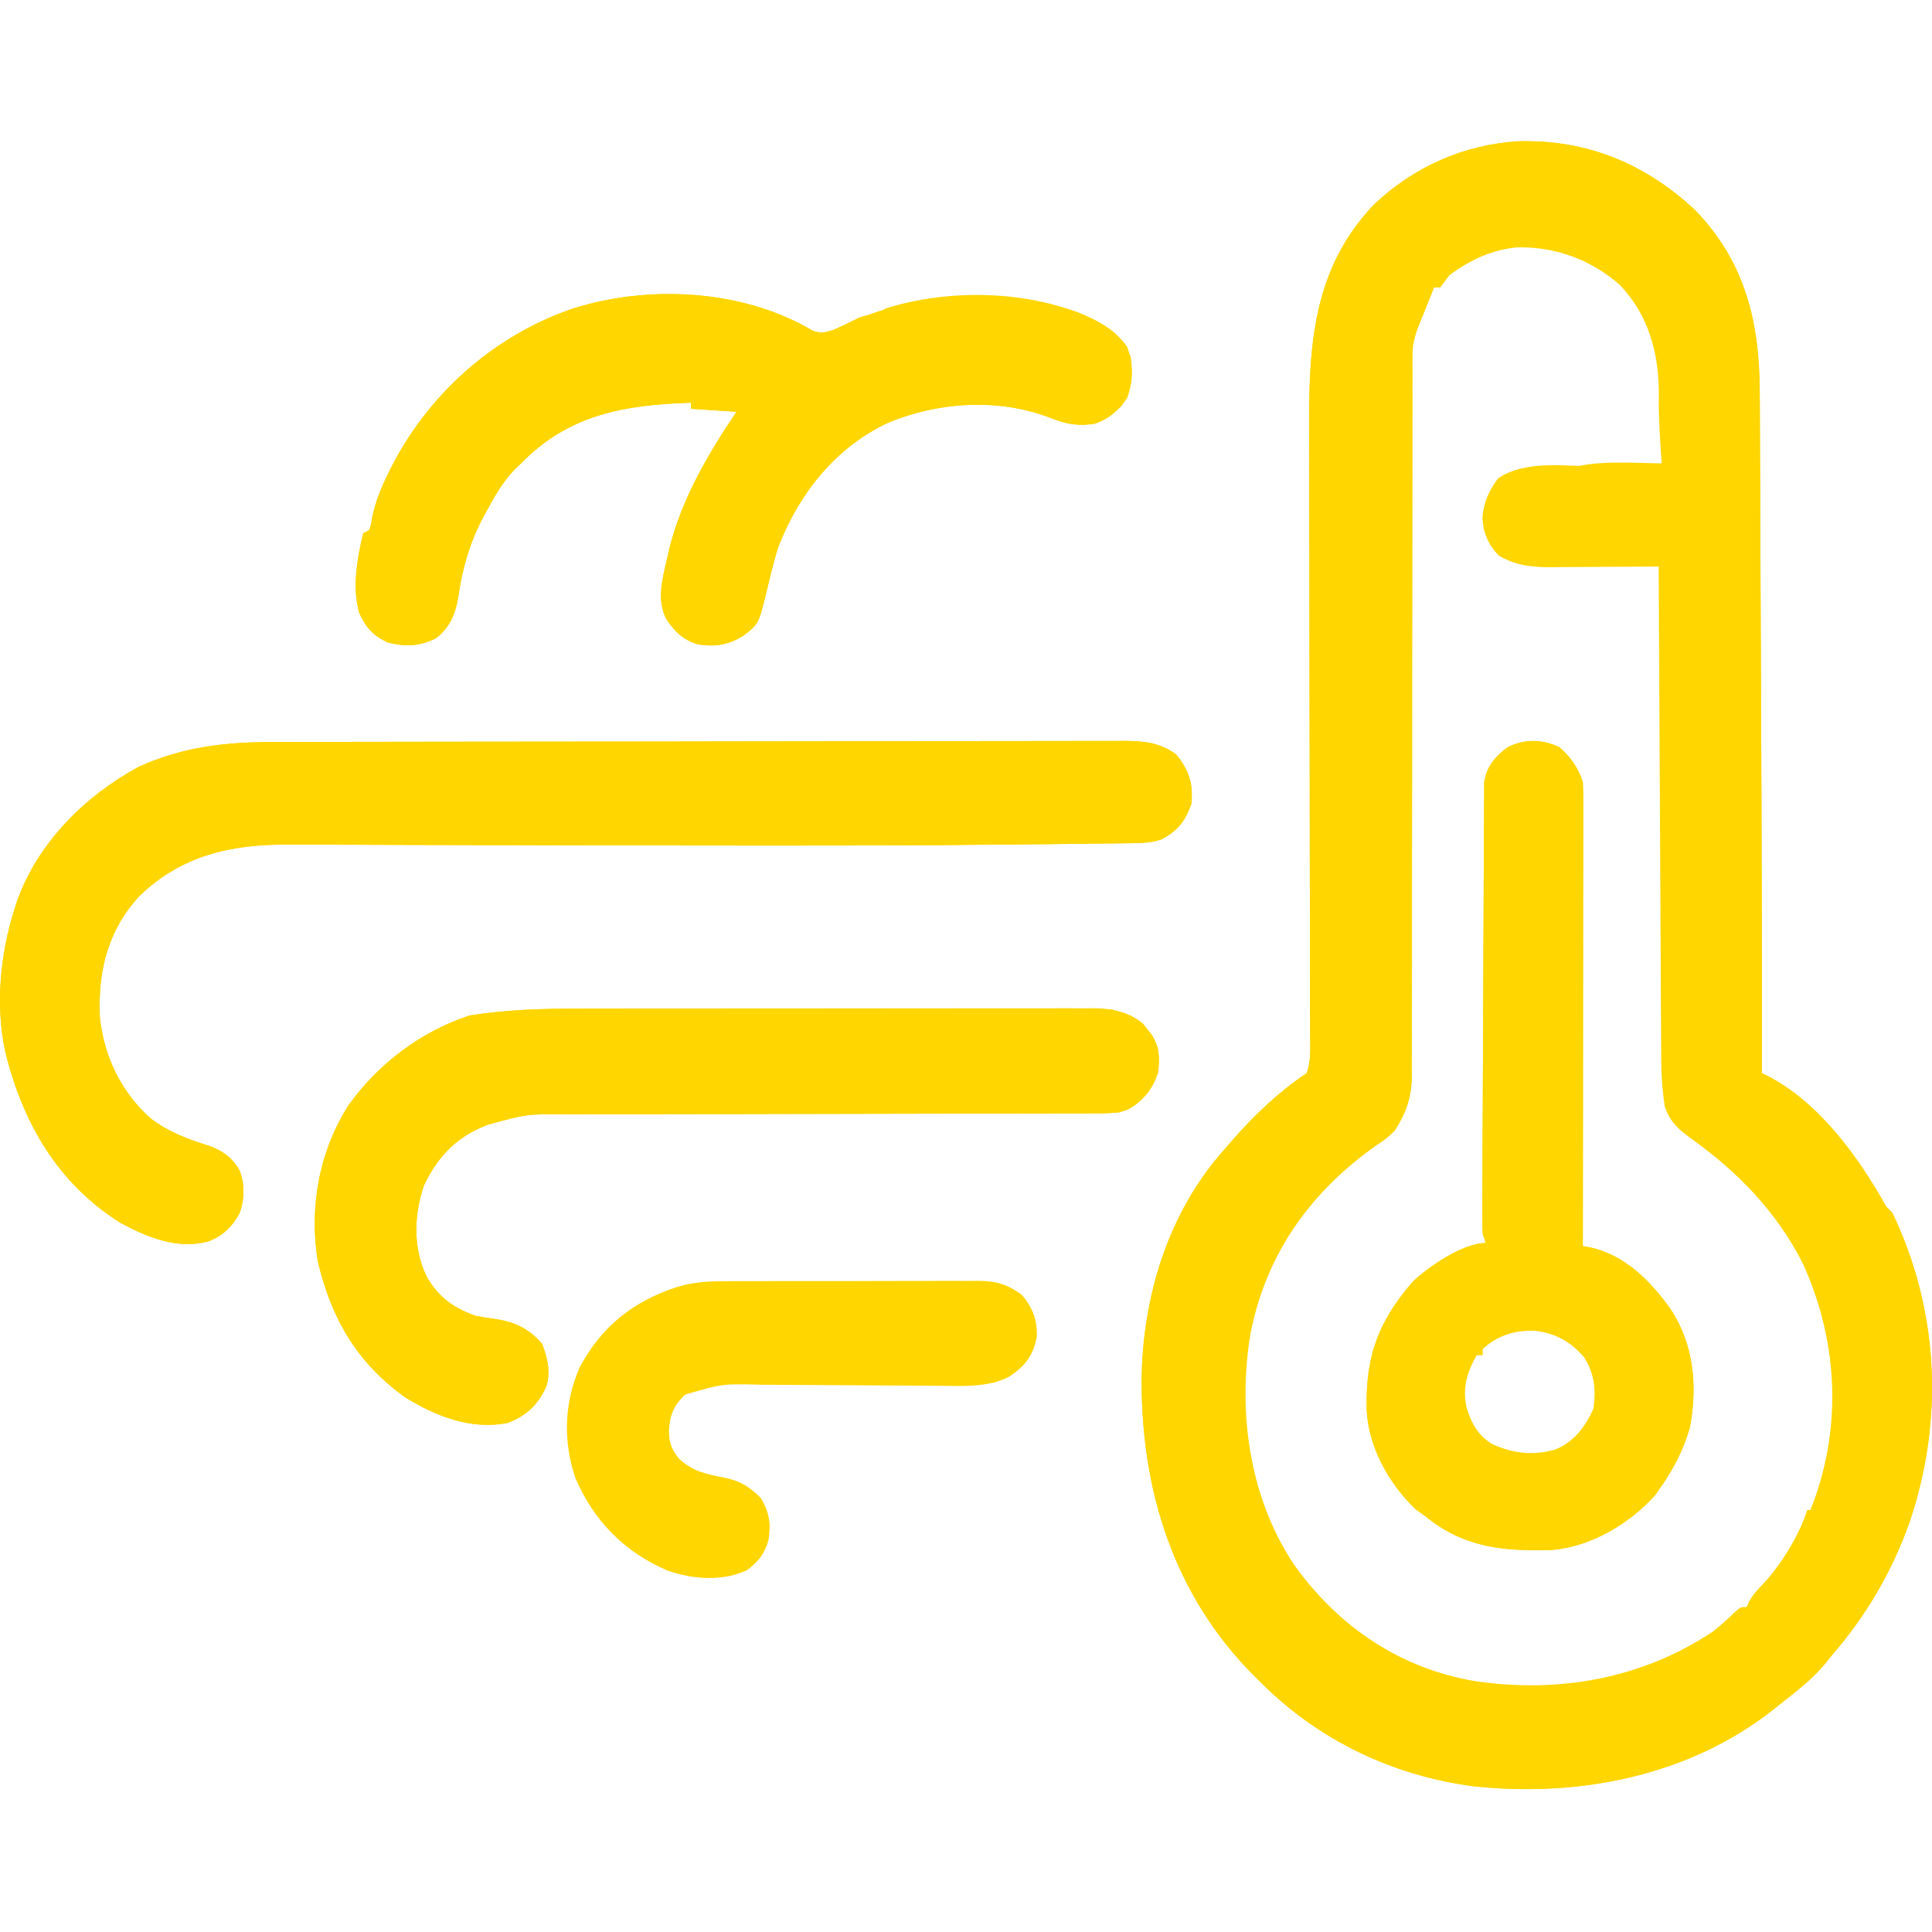 <?xml version="1.0" encoding="UTF-8"?> <svg xmlns="http://www.w3.org/2000/svg" width="520" height="520" viewBox="0 0 520 520" fill="none"><path d="M408.517 38.035C427.02 37.456 442.896 44.05 456.331 56.639C469.786 70.608 473.613 86.859 473.636 105.733C473.643 107.194 473.652 108.655 473.661 110.116C473.683 114.076 473.695 118.035 473.706 121.995C473.719 126.188 473.741 130.381 473.761 134.574C473.795 141.651 473.823 148.728 473.847 155.804C473.881 165.626 473.924 175.448 473.969 185.269C474.128 219.791 474.256 254.313 474.192 288.835C474.696 289.08 475.199 289.325 475.719 289.577C489.573 296.671 500.314 311.523 507.669 324.761C508.208 325.3 508.747 325.839 509.302 326.394C521.917 352.653 523.24 382.16 513.984 409.621C509.222 423.045 502.311 434.854 492.972 445.605C492.361 446.378 492.361 446.378 491.737 447.167C488.131 451.694 483.629 455.117 479.091 458.669C478.553 459.107 478.015 459.544 477.461 459.996C454.864 477.879 425.51 483.701 397.311 480.858C375.309 478.147 355.124 468.561 339.468 452.953C338.418 451.911 338.418 451.911 337.347 450.848C316.046 429.374 307.253 401.502 307.268 371.731C307.43 349.259 314.401 326.212 329.67 309.247C330.34 308.471 331.011 307.694 331.701 306.894C337.629 300.128 344.211 293.838 351.716 288.835C352.952 285.427 352.637 281.796 352.619 278.218C352.619 277.467 352.618 276.715 352.618 275.941C352.615 273.416 352.607 270.892 352.599 268.368C352.596 266.56 352.593 264.751 352.591 262.943C352.586 259.044 352.578 255.145 352.568 251.246C352.554 245.067 352.546 238.889 352.539 232.71C352.529 224.034 352.518 215.358 352.504 206.681C352.503 206.131 352.502 205.58 352.501 205.013C352.489 197.226 352.473 189.438 352.457 181.651C352.455 180.831 352.455 180.831 352.454 179.995C352.452 179.176 352.452 179.176 352.45 178.34C352.431 169.191 352.419 160.042 352.412 150.892C352.406 144.765 352.394 138.637 352.375 132.51C352.366 128.673 352.363 124.837 352.362 121C352.361 119.237 352.356 117.474 352.348 115.711C352.253 92.945 353.372 72.122 369.985 54.876C380.617 44.892 393.973 38.943 408.517 38.035ZM387.642 75.725C387.642 76.264 387.642 76.803 387.642 77.358C387.103 77.358 386.564 77.358 386.009 77.358C385.219 78.732 384.438 80.111 383.661 81.492C383.226 82.259 382.79 83.027 382.341 83.817C379.601 89.431 379.242 94.282 379.277 100.437C379.274 101.686 379.274 101.686 379.271 102.961C379.267 105.745 379.274 108.529 379.281 111.313C379.28 113.312 379.279 115.311 379.276 117.309C379.272 121.611 379.273 125.912 379.278 130.214C379.284 137.018 379.275 143.822 379.264 150.626C379.26 152.957 379.256 155.287 379.253 157.618C379.251 158.492 379.251 158.492 379.25 159.383C379.24 166.005 379.234 172.628 379.229 179.251C379.229 179.856 379.228 180.461 379.228 181.085C379.221 190.889 379.224 200.693 379.228 210.498C379.233 220.575 379.222 230.653 379.198 240.73C379.183 246.94 379.182 253.149 379.197 259.359C379.208 264.121 379.197 268.883 379.179 273.645C379.175 275.594 379.178 277.543 379.188 279.492C379.201 282.159 379.189 284.824 379.171 287.49C379.181 288.257 379.191 289.023 379.201 289.813C379.124 295.406 377.611 299.641 374.578 304.348C372.501 306.316 372.501 306.316 370.342 307.665C365.63 310.811 361.548 314.345 357.431 318.229C356.91 318.707 356.389 319.185 355.852 319.677C341.988 332.831 335.376 352.319 334.416 371.018C334.025 394.316 340.984 415.898 357.083 433.083C372.923 448.335 393.342 454.843 415.04 454.583C435.229 453.931 455.376 446.613 470.109 432.54C472.734 429.667 475.126 426.673 477.458 423.559C478.241 422.534 478.241 422.534 479.04 421.489C482.53 416.743 485.085 411.882 487.256 406.412C487.697 405.309 487.697 405.309 488.146 404.183C495.862 383.073 494.507 360.38 485.221 340.058C478.252 326.253 467.785 315.454 455.291 306.546C451.807 303.996 449.497 302.036 448.064 297.816C447.433 293.588 447.14 289.511 447.118 285.229C447.114 284.657 447.11 284.084 447.106 283.494C447.093 281.596 447.086 279.699 447.079 277.801C447.072 276.432 447.063 275.064 447.055 273.695C447.033 269.994 447.016 266.293 446.999 262.593C446.982 258.72 446.959 254.847 446.937 250.974C446.897 243.647 446.86 236.319 446.825 228.992C446.784 220.647 446.739 212.302 446.694 203.957C446.601 186.797 446.514 169.637 446.431 152.477C444.88 152.49 444.88 152.49 443.298 152.503C439.447 152.533 435.596 152.552 431.744 152.567C430.08 152.575 428.416 152.586 426.752 152.601C424.355 152.62 421.957 152.63 419.559 152.637C418.821 152.645 418.082 152.654 417.321 152.662C412.14 152.663 407.909 152.206 403.36 149.518C400.567 146.569 399.188 143.456 398.993 139.372C399.326 135.188 400.701 132.182 403.156 128.799C410.33 123.793 421.089 125.458 429.488 125.533C431.976 125.554 434.464 125.571 436.951 125.584C437.515 125.59 438.078 125.597 438.658 125.604C441.631 125.619 444.357 125.424 447.247 124.716C447.295 121.11 447.324 117.504 447.349 113.897C447.37 112.385 447.37 112.385 447.391 110.842C447.462 97.292 445.543 85.721 435.816 75.725C428.063 69.001 418.646 65.583 408.396 65.755C400.97 66.403 392.533 69.938 387.642 75.725Z" fill="#FFD600"></path><path d="M73.788 199.715C74.797 199.712 75.807 199.709 76.847 199.706C79.627 199.698 82.407 199.695 85.188 199.692C88.195 199.689 91.201 199.681 94.208 199.674C101.454 199.658 108.699 199.65 115.945 199.643C119.361 199.639 122.777 199.635 126.194 199.63C137.554 199.617 148.914 199.605 160.273 199.599C163.215 199.597 166.157 199.596 169.099 199.594C170.196 199.593 170.196 199.593 171.314 199.593C183.174 199.586 195.033 199.565 206.892 199.539C219.079 199.512 231.266 199.497 243.452 199.495C250.291 199.493 257.129 199.486 263.967 199.465C269.786 199.447 275.605 199.44 281.424 199.448C284.391 199.452 287.359 199.451 290.326 199.435C293.545 199.418 296.764 199.426 299.983 199.437C300.918 199.428 301.853 199.419 302.816 199.41C308.04 199.452 312.317 199.907 316.607 203.101C320.011 207.378 321.136 210.714 320.689 216.165C319.144 220.898 317.02 223.622 312.524 225.963C309.652 226.909 306.893 226.908 303.883 226.948C303.334 226.956 302.786 226.964 302.22 226.972C300.341 226.998 298.462 227.019 296.583 227.038C295.182 227.055 293.781 227.072 292.38 227.089C288.412 227.136 284.444 227.176 280.475 227.214C277.921 227.239 275.367 227.266 272.812 227.294C244.68 227.592 216.55 227.61 188.416 227.565C184.764 227.56 181.111 227.555 177.459 227.551C172.857 227.545 168.256 227.539 163.654 227.532C162.739 227.531 161.823 227.53 160.88 227.529C149.753 227.513 138.626 227.487 127.5 227.449C120.378 227.425 113.256 227.409 106.134 227.4C101.142 227.393 96.15 227.375 91.159 227.35C88.081 227.337 85.003 227.334 81.925 227.334C80.513 227.332 79.101 227.326 77.689 227.315C62.362 227.203 48.822 230.176 37.456 241.225C29.004 250.441 26.336 261.358 26.867 273.681C27.928 284.236 32.601 294.018 40.627 301.082C45.521 304.768 50.57 306.636 56.376 308.434C59.916 309.735 62.422 311.561 64.404 314.848C65.955 318.625 65.835 322.818 64.436 326.63C62.441 330.218 60.119 332.466 56.316 334.046C47.898 336.436 39.72 333.091 32.318 329.067C15.488 318.458 6.077 302.124 1.434 283.119C-1.287 270.612 0.049 256.843 3.884 244.743C4.129 243.968 4.374 243.194 4.627 242.396C10.285 226.719 22.927 214.188 37.361 206.367C49.369 200.952 60.746 199.713 73.788 199.715Z" fill="#FFD600"></path><path d="M218.708 88.987C220.901 89.863 222.094 89.471 224.341 88.79C226.054 88.053 227.754 87.284 229.444 86.493C248.192 78.176 270.232 77.643 289.661 83.891C295.016 86.057 300.041 88.533 303.389 93.382C305.024 98.031 305.024 102.343 303.44 107.008C301.089 110.377 298.534 112.777 294.56 114.101C290.339 114.638 286.923 114.139 282.976 112.57C269.023 107.067 252.731 108.114 239.034 113.77C224.956 120.378 215.337 132.505 209.643 146.762C208.302 150.777 207.349 154.892 206.377 159.01C204.181 168.005 204.181 168.005 199.845 171.257C195.782 173.647 192.531 174.113 187.952 173.458C183.965 172.319 181.583 169.961 179.299 166.588C176.782 161.424 178.202 156.208 179.432 150.844C179.667 149.799 179.902 148.754 180.144 147.677C183.465 134.316 190.586 122.189 198.212 110.835C194.17 110.566 190.129 110.296 185.965 110.019C185.965 109.48 185.965 108.941 185.965 108.386C168.264 108.968 153.156 111.45 140.24 124.716C139.741 125.189 139.242 125.661 138.728 126.148C135.255 129.693 132.972 133.795 130.646 138.137C130.338 138.712 130.03 139.287 129.713 139.879C126.222 146.636 124.385 153.333 123.315 160.826C122.577 165.311 121.083 168.708 117.55 171.662C113.011 173.99 109.25 174.157 104.314 172.89C100.415 171.085 98.416 168.84 96.71 164.987C94.735 158.321 96.143 150.112 97.781 143.496C98.59 143.092 98.59 143.092 99.415 142.679C99.874 141.173 99.874 141.173 100.155 139.372C100.94 135.517 102.21 132.184 103.905 128.646C104.189 128.05 104.473 127.455 104.765 126.842C114.825 106.454 132.594 90.45 154.121 83.074C174.647 76.563 199.876 77.856 218.708 88.987Z" fill="#FFD600"></path><path d="M156.328 271.464C157.888 271.46 159.448 271.456 161.009 271.451C165.2 271.44 169.392 271.44 173.584 271.442C177.094 271.443 180.605 271.439 184.116 271.435C192.395 271.426 200.675 271.425 208.954 271.43C217.483 271.435 226.011 271.425 234.539 271.408C241.884 271.393 249.229 271.389 256.574 271.391C260.952 271.393 265.329 271.391 269.706 271.379C273.816 271.369 277.924 271.37 282.034 271.381C283.538 271.383 285.043 271.381 286.548 271.374C288.607 271.366 290.664 271.372 292.723 271.383C293.314 271.376 293.905 271.37 294.514 271.364C299.331 271.415 303.9 272.391 307.673 275.541C308.044 276.021 308.416 276.501 308.798 276.995C309.185 277.475 309.571 277.955 309.969 278.45C312.078 281.661 312.095 285.125 311.707 288.835C310.096 293.159 307.567 296.572 303.411 298.735C300.429 299.654 297.608 299.677 294.519 299.66C293.532 299.665 293.532 299.665 292.525 299.669C290.323 299.678 288.121 299.674 285.918 299.671C284.338 299.674 282.758 299.679 281.178 299.684C277.775 299.693 274.373 299.698 270.97 299.698C265.586 299.7 260.202 299.715 254.818 299.732C241.442 299.772 228.066 299.797 214.69 299.814C204.3 299.828 193.91 299.847 183.52 299.882C178.172 299.9 172.825 299.907 167.477 299.905C164.143 299.906 160.809 299.918 157.474 299.932C155.933 299.936 154.392 299.937 152.851 299.933C141.82 299.817 141.82 299.817 131.259 302.715C130.659 302.969 130.059 303.222 129.441 303.483C122.133 306.733 117.524 311.852 114.112 319.046C111.413 326.967 111.117 335.826 114.779 343.477C118.012 349.154 121.931 351.97 127.993 354.156C129.652 354.472 131.32 354.744 132.994 354.972C138.457 355.724 142.287 357.507 145.905 361.708C147.364 365.485 148.217 369.108 147.079 373.085C144.823 378.056 141.775 381.019 136.617 382.989C126.755 384.892 117.599 381.291 109.213 376.201C96.133 366.94 89.15 354.86 85.534 339.458C83.168 324.925 85.897 309.762 93.935 297.297C102.003 286.153 113.262 277.687 126.36 273.321C136.35 271.739 146.232 271.448 156.328 271.464Z" fill="#FFD600"></path><path d="M419.792 201.162C422.801 203.884 424.733 206.596 426.018 210.45C426.093 212.127 426.117 213.807 426.116 215.487C426.118 217.069 426.118 217.069 426.119 218.682C426.116 219.853 426.114 221.024 426.11 222.195C426.11 223.427 426.11 224.658 426.111 225.889C426.111 229.234 426.106 232.579 426.101 235.924C426.095 239.419 426.095 242.914 426.094 246.408C426.091 253.028 426.085 259.647 426.077 266.266C426.067 273.801 426.063 281.336 426.059 288.871C426.05 304.373 426.036 319.874 426.018 335.376C426.961 335.547 426.961 335.547 427.924 335.723C437.464 337.781 444.49 345.02 449.862 352.672C455.951 362.216 456.88 373.116 454.854 384.137C453.191 389.933 450.679 394.936 447.247 399.88C446.674 400.705 446.102 401.53 445.512 402.38C438.645 410.078 428.229 416.278 417.797 417.171C404.647 417.537 394.163 416.662 383.559 408.045C382.7 407.422 381.842 406.799 380.957 406.157C373.818 399.336 368.123 389.205 367.851 379.158C367.544 365.061 370.914 355.83 380.131 345.094C384.388 340.95 393.8 334.559 399.889 334.559C399.62 333.751 399.351 332.942 399.073 332.11C399.001 330.453 398.979 328.794 398.984 327.136C398.985 326.096 398.986 325.055 398.987 323.983C398.992 322.827 398.998 321.672 399.003 320.516C399.006 319.301 399.009 318.086 399.011 316.871C399.019 313.568 399.032 310.264 399.048 306.961C399.057 304.897 399.066 302.834 399.074 300.77C399.101 294.312 399.132 287.855 399.168 281.397C399.21 273.944 399.238 266.49 399.254 259.036C399.268 253.274 399.294 247.513 399.329 241.751C399.35 238.31 399.366 234.869 399.368 231.428C399.371 228.19 399.389 224.952 399.418 221.715C399.427 220.528 399.429 219.341 399.426 218.154C399.422 216.531 399.441 214.907 399.46 213.284C399.464 212.377 399.468 211.469 399.473 210.534C400.18 206.234 402.3 203.751 405.707 201.162C410.335 198.793 415.176 198.939 419.792 201.162ZM399.073 363.137C399.073 363.676 399.073 364.215 399.073 364.77C398.534 364.77 397.995 364.77 397.44 364.77C394.867 369.356 393.625 373.427 394.684 378.651C395.973 382.969 397.753 386.366 401.714 388.714C407.446 391.25 412.734 391.858 418.771 390.082C423.715 387.986 426.807 383.886 428.876 379.059C429.593 374.034 429.164 369.713 426.353 365.319C422.851 361.167 418.681 358.881 413.311 358.187C407.957 357.969 403.044 359.332 399.073 363.137Z" fill="#FFD600"></path><path d="M195.187 344.843C196.381 344.835 196.381 344.835 197.6 344.826C200.205 344.812 202.811 344.815 205.416 344.819C207.24 344.816 209.063 344.811 210.887 344.806C214.697 344.799 218.506 344.801 222.316 344.809C227.192 344.819 232.068 344.802 236.944 344.778C240.705 344.763 244.466 344.763 248.226 344.768C250.024 344.768 251.822 344.763 253.62 344.753C256.133 344.741 258.645 344.75 261.158 344.764C261.896 344.756 262.634 344.748 263.394 344.74C268.206 344.796 271.013 345.648 274.963 348.439C277.946 351.894 279.251 355.303 279.046 359.871C278.071 364.941 275.91 367.62 271.697 370.485C266.247 373.431 259.303 373.057 253.252 372.988C252.265 372.983 252.265 372.983 251.258 372.977C249.842 372.968 248.427 372.958 247.012 372.946C244.766 372.928 242.52 372.917 240.274 372.907C233.894 372.88 227.514 372.846 221.133 372.795C217.218 372.764 213.302 372.745 209.387 372.734C207.902 372.728 206.418 372.716 204.934 372.701C194.357 372.432 194.357 372.432 184.331 375.384C181.258 378.457 180.324 380.736 180.044 385.08C180.096 388.218 180.688 390.036 182.698 392.531C186.371 396.035 190.161 396.791 194.969 397.703C199.254 398.625 201.604 400.058 204.743 403.146C207.077 407.06 207.543 410.056 206.845 414.459C205.87 418.1 204.082 420.404 201.069 422.589C194.5 425.709 186.529 425.09 179.786 422.771C168.09 417.796 159.837 409.418 154.831 397.727C151.503 387.743 151.836 377.526 156.088 367.87C162.079 356.821 170.491 350.221 182.338 346.355C186.684 345.07 190.677 344.821 195.187 344.843Z" fill="#FFD600"></path><path d="M408.517 38.035C427.02 37.456 442.896 44.05 456.331 56.639C469.786 70.608 473.613 86.859 473.636 105.733C473.643 107.194 473.652 108.655 473.661 110.116C473.683 114.076 473.695 118.035 473.706 121.995C473.719 126.188 473.741 130.381 473.761 134.574C473.795 141.651 473.823 148.728 473.847 155.804C473.881 165.626 473.924 175.448 473.969 185.269C474.128 219.791 474.256 254.313 474.192 288.835C474.696 289.08 475.199 289.325 475.719 289.577C489.573 296.671 500.314 311.523 507.669 324.761C508.208 325.3 508.747 325.839 509.302 326.394C521.917 352.653 523.24 382.16 513.984 409.621C509.222 423.045 502.311 434.854 492.972 445.605C492.361 446.378 492.361 446.378 491.737 447.167C488.131 451.694 483.629 455.117 479.091 458.669C478.553 459.107 478.015 459.544 477.461 459.996C454.864 477.879 425.51 483.701 397.311 480.858C375.309 478.147 355.124 468.561 339.468 452.953C338.418 451.911 338.418 451.911 337.347 450.848C316.046 429.374 307.253 401.502 307.268 371.731C307.43 349.259 314.401 326.212 329.67 309.247C330.34 308.471 331.011 307.694 331.701 306.894C337.629 300.128 344.211 293.838 351.716 288.835C352.952 285.427 352.637 281.796 352.619 278.218C352.619 277.467 352.618 276.715 352.618 275.941C352.615 273.416 352.607 270.892 352.599 268.368C352.596 266.56 352.593 264.751 352.591 262.943C352.586 259.044 352.578 255.145 352.568 251.246C352.554 245.067 352.546 238.889 352.539 232.71C352.529 224.034 352.518 215.358 352.504 206.681C352.503 206.131 352.502 205.58 352.501 205.013C352.489 197.226 352.473 189.438 352.457 181.651C352.455 180.831 352.455 180.831 352.454 179.995C352.452 179.176 352.452 179.176 352.45 178.34C352.431 169.191 352.419 160.042 352.412 150.892C352.406 144.765 352.394 138.637 352.375 132.51C352.366 128.673 352.363 124.837 352.362 121C352.361 119.237 352.356 117.474 352.348 115.711C352.253 92.945 353.372 72.122 369.985 54.876C380.617 44.892 393.973 38.943 408.517 38.035ZM379.477 49.597C378.978 49.947 378.479 50.298 377.965 50.659C365.54 59.559 358.277 71.596 355.337 86.531C354.771 90.13 354.749 93.677 354.76 97.313C354.756 98.131 354.751 98.949 354.747 99.792C354.735 102.513 354.735 105.233 354.734 107.953C354.728 109.912 354.721 111.871 354.713 113.829C354.696 118.583 354.687 123.337 354.68 128.091C354.672 133.629 354.654 139.167 354.636 144.706C354.603 154.586 354.576 164.466 354.554 174.346C354.553 174.936 354.552 175.526 354.55 176.135C354.549 176.726 354.548 177.317 354.546 177.926C354.528 186.317 354.508 194.709 354.486 203.101C354.484 203.692 354.483 204.283 354.481 204.892C354.455 214.743 354.426 224.593 354.395 234.444C354.375 241.057 354.359 247.67 354.347 254.283C354.338 258.389 354.327 262.494 354.314 266.6C354.309 268.508 354.306 270.415 354.304 272.323C354.3 274.921 354.292 277.519 354.283 280.117C354.284 280.877 354.284 281.637 354.284 282.42C354.281 283.116 354.277 283.811 354.274 284.528C354.272 285.427 354.272 285.427 354.27 286.344C354.161 288.078 353.822 289.616 353.349 291.284C352.271 291.554 351.193 291.823 350.083 292.101C350.083 292.64 350.083 293.178 350.083 293.734C349.511 293.913 348.939 294.092 348.351 294.276C345.435 295.629 343.346 297.561 341.05 299.755C340.628 300.149 340.207 300.543 339.772 300.948C338.574 302.072 337.387 303.21 336.202 304.348C335.563 304.948 334.924 305.548 334.266 306.166C332.752 307.487 332.752 307.487 332.936 309.247C332.397 309.247 331.858 309.247 331.303 309.247C324.739 316.797 319.58 326.185 315.789 335.376C315.444 336.177 315.099 336.978 314.743 337.803C307.424 356.358 306.251 380.751 311.707 399.88C312.016 401.037 312.326 402.193 312.635 403.35C314.552 410.323 316.886 416.965 319.872 423.559C320.411 423.559 320.949 423.559 321.505 423.559C321.557 424.239 321.61 424.919 321.664 425.619C322.506 429.258 324.158 431.67 326.302 434.684C326.701 435.254 327.1 435.825 327.511 436.412C331.357 441.797 335.668 446.595 340.284 451.32C340.776 451.853 341.267 452.385 341.774 452.934C357.101 469.189 381.124 478.503 403.231 479.356C406.098 479.43 408.963 479.447 411.831 479.439C412.904 479.437 413.977 479.435 415.083 479.433C424.515 479.288 433.826 478.388 442.858 475.56C443.44 475.383 444.022 475.206 444.621 475.023C459.447 470.393 473.361 462.73 484.807 452.137C484.807 451.598 484.807 451.059 484.807 450.504C485.504 450.216 485.504 450.216 486.216 449.923C500.534 441.805 509.399 418.837 514.201 403.963C514.497 403.096 514.497 403.096 514.8 402.212C516.513 396.952 517.221 391.912 517.62 386.408C517.72 385.222 517.72 385.222 517.823 384.012C518.969 369.654 518.024 355.603 513.384 341.908C513.141 341.15 512.898 340.392 512.648 339.611C507.757 325.171 499.591 313.214 488.94 302.409C488.522 301.983 488.104 301.557 487.674 301.117C485.404 298.898 483.406 297.125 480.583 295.599C476.836 293.49 473.366 291.245 471.948 287.009C470.955 281.387 471.215 275.674 471.331 269.989C471.331 268.064 471.327 266.138 471.318 264.213C471.307 258.996 471.361 253.781 471.425 248.564C471.475 243.646 471.474 238.729 471.473 233.812C471.471 224.061 471.515 214.31 471.589 204.559C471.66 195.126 471.719 185.693 471.755 176.26C471.757 175.679 471.759 175.099 471.761 174.501C471.785 168.152 471.804 161.802 471.817 155.452C471.818 154.892 471.82 154.332 471.821 153.755C471.826 151.515 471.83 149.275 471.835 147.035C471.848 139.978 471.883 132.922 471.941 125.866C471.972 121.805 471.99 117.745 472.005 113.684C472.014 111.814 472.03 109.943 472.052 108.073C472.176 97.341 471.572 87.673 468.476 77.358C467.937 77.358 467.399 77.358 466.843 77.358C466.761 76.631 466.679 75.904 466.595 75.154C465.994 72.305 465.191 70.85 463.475 68.53C462.958 67.829 462.442 67.128 461.909 66.406C461.382 65.709 460.855 65.012 460.311 64.294C459.609 63.325 459.609 63.325 458.892 62.336C455.119 57.254 450.886 53.112 445.614 49.597C444.806 49.597 443.997 49.597 443.165 49.597C443.165 49.058 443.165 48.519 443.165 47.964C441.128 47.017 439.087 46.084 437.041 45.157C436.472 44.892 435.904 44.626 435.318 44.352C431.341 42.566 427.904 41.849 423.568 41.432C423.299 41.163 423.029 40.893 422.752 40.615C419.662 40.406 416.56 40.464 413.464 40.462C412.18 40.447 412.181 40.447 410.871 40.432C399.47 40.411 388.771 42.626 379.477 49.597Z" fill="#FFD600"></path><path d="M73.788 199.715C74.797 199.712 75.807 199.709 76.847 199.706C79.627 199.698 82.407 199.695 85.188 199.692C88.195 199.689 91.201 199.681 94.208 199.674C101.454 199.658 108.699 199.65 115.945 199.643C119.361 199.639 122.777 199.635 126.194 199.63C137.554 199.617 148.914 199.605 160.273 199.599C163.215 199.597 166.157 199.596 169.099 199.594C170.196 199.593 170.196 199.593 171.314 199.593C183.174 199.586 195.033 199.565 206.892 199.539C219.079 199.512 231.266 199.497 243.452 199.495C250.291 199.493 257.129 199.486 263.967 199.465C269.786 199.447 275.605 199.44 281.424 199.448C284.391 199.452 287.359 199.451 290.326 199.435C293.545 199.418 296.764 199.426 299.983 199.437C300.918 199.428 301.853 199.419 302.816 199.41C308.04 199.452 312.317 199.907 316.607 203.101C320.011 207.378 321.136 210.714 320.689 216.165C319.144 220.898 317.02 223.622 312.524 225.963C309.652 226.909 306.893 226.908 303.883 226.948C303.334 226.956 302.786 226.964 302.22 226.972C300.341 226.998 298.462 227.019 296.583 227.038C295.182 227.055 293.781 227.072 292.38 227.089C288.412 227.136 284.444 227.176 280.475 227.214C277.921 227.239 275.367 227.266 272.812 227.294C244.68 227.592 216.55 227.61 188.416 227.565C184.764 227.56 181.111 227.555 177.459 227.551C172.857 227.545 168.256 227.539 163.654 227.532C162.739 227.531 161.823 227.53 160.88 227.529C149.753 227.513 138.626 227.487 127.5 227.449C120.378 227.425 113.256 227.409 106.134 227.4C101.142 227.393 96.15 227.375 91.159 227.35C88.081 227.337 85.003 227.334 81.925 227.334C80.513 227.332 79.101 227.326 77.689 227.315C62.362 227.203 48.822 230.176 37.456 241.225C29.004 250.441 26.336 261.358 26.867 273.681C27.928 284.236 32.601 294.018 40.627 301.082C45.521 304.768 50.57 306.636 56.376 308.434C59.916 309.735 62.422 311.561 64.404 314.848C65.955 318.625 65.835 322.818 64.436 326.63C62.441 330.218 60.119 332.466 56.316 334.046C47.898 336.436 39.72 333.091 32.318 329.067C15.488 318.458 6.077 302.124 1.434 283.119C-1.287 270.612 0.049 256.843 3.884 244.743C4.129 243.968 4.374 243.194 4.627 242.396C10.285 226.719 22.927 214.188 37.361 206.367C49.369 200.952 60.746 199.713 73.788 199.715ZM47.159 204.734C46.022 205.067 44.882 205.391 43.739 205.704C27.976 211.004 15.599 223.73 8.135 238.335C6.248 242.788 4.99 247.391 3.884 252.092C3.737 252.71 3.591 253.328 3.44 253.966C2.343 258.932 1.991 263.65 2.046 268.728C2.053 269.481 2.06 270.234 2.067 271.009C2.405 291.674 11.242 307.874 25.738 322.257C28.647 324.985 28.647 324.985 32.462 325.578C32.462 326.117 32.462 326.655 32.462 327.211C43.776 332.654 43.776 332.654 56.038 332.008C59.825 330.556 61.687 328.365 63.489 324.761C63.819 319.209 63.819 319.209 61.856 314.147C58.534 311.186 55.697 309.843 51.445 308.584C42.798 305.878 36.562 300.415 31.645 292.917C31.25 292.319 30.856 291.722 30.449 291.106C28.061 287.175 26.923 283.551 26.223 279.011C26.087 277.407 26.087 277.407 25.113 276.587C24.029 261.963 27.194 250.96 36.544 239.844C45.262 230.359 57.477 226.252 70.021 225.147C73.331 225.031 76.638 225.035 79.949 225.04C81.432 225.037 81.432 225.037 82.946 225.034C85.109 225.031 87.272 225.03 89.434 225.03C92.954 225.032 96.474 225.027 99.993 225.022C105.103 225.016 110.212 225.012 115.321 225.009C123.397 225.005 131.473 224.991 139.548 224.975C142.313 224.97 145.078 224.965 147.843 224.96C148.534 224.959 149.225 224.957 149.936 224.956C157.792 224.941 165.648 224.928 173.504 224.916C174.222 224.915 174.94 224.914 175.68 224.912C187.323 224.895 198.967 224.886 210.611 224.88C222.571 224.873 234.531 224.854 246.491 224.824C253.866 224.806 261.24 224.798 268.615 224.803C273.666 224.806 278.717 224.797 283.768 224.778C286.682 224.768 289.597 224.763 292.511 224.772C295.67 224.782 298.828 224.766 301.987 224.749C303.37 224.759 303.37 224.759 304.78 224.77C309.784 224.717 312.813 224.445 316.607 221.064C319.291 217.333 318.731 212.374 318.24 208C316.534 204.953 314.89 203.587 311.708 202.285C309.614 202.04 309.614 202.04 307.31 202.077C306.412 202.072 305.514 202.067 304.589 202.062C303.109 202.067 303.109 202.067 301.6 202.072C300.028 202.067 300.028 202.067 298.425 202.062C295.514 202.054 292.603 202.056 289.692 202.059C286.553 202.061 283.415 202.054 280.276 202.048C274.125 202.037 267.974 202.036 261.824 202.038C256.823 202.039 251.823 202.038 246.823 202.034C246.111 202.034 245.4 202.033 244.667 202.033C243.222 202.032 241.778 202.031 240.333 202.03C226.774 202.021 213.216 202.023 199.658 202.028C187.258 202.032 174.857 202.023 162.457 202.007C149.725 201.991 136.993 201.985 124.261 201.988C117.113 201.989 109.965 201.987 102.817 201.976C96.73 201.966 90.642 201.965 84.555 201.975C81.45 201.98 78.345 201.98 75.24 201.971C71.871 201.96 68.502 201.969 65.133 201.979C63.668 201.97 63.668 201.97 62.172 201.961C56.658 201.997 52.271 202.713 47.159 204.734Z" fill="#FFD600"></path><path d="M428.468 68.376C437.951 74.409 445.132 81.773 448.064 92.872C449.019 100.413 448.984 107.993 448.932 115.581C448.928 116.624 448.924 117.666 448.921 118.74C448.911 121.276 448.898 123.813 448.881 126.349C442.659 126.888 436.5 127.286 430.254 127.216C429.601 127.213 428.948 127.209 428.275 127.205C426.706 127.196 425.138 127.181 423.569 127.165C423.838 126.626 424.108 126.087 424.385 125.532C431.708 123.942 439.786 124.637 447.248 124.716C447.189 123.886 447.13 123.057 447.069 122.202C446.712 116.973 446.378 111.793 446.482 106.548C446.559 95.26 443.814 84.784 435.817 76.542C428.042 69.829 418.658 66.399 408.397 66.571C401.631 67.161 395.488 70.042 390.092 74.092C389.27 75.177 388.453 76.265 387.643 77.358C387.104 77.358 386.565 77.358 386.01 77.358C385.657 78.239 385.657 78.239 385.298 79.138C384.711 80.606 384.122 82.073 383.531 83.539C383.254 84.228 382.978 84.916 382.692 85.625C382.414 86.318 382.135 87.01 381.847 87.724C380.777 90.457 380.192 92.602 380.192 95.522C380.189 96.588 380.189 96.588 380.186 97.676C380.188 98.458 380.19 99.239 380.192 100.044C380.191 101.289 380.191 101.289 380.189 102.559C380.186 105.354 380.188 108.148 380.191 110.942C380.19 112.94 380.188 114.938 380.186 116.937C380.183 120.688 380.181 124.44 380.181 128.191C380.181 135.568 380.171 142.944 380.157 150.321C380.155 151.482 380.153 152.644 380.151 153.806C380.147 155.566 380.144 157.326 380.141 159.087C380.129 165.726 380.118 172.365 380.108 179.004C380.107 179.611 380.106 180.218 380.105 180.843C380.091 190.669 380.088 200.495 380.09 210.32C380.091 220.413 380.076 230.505 380.048 240.597C380.031 246.819 380.027 253.041 380.038 259.263C380.046 264.037 380.033 268.811 380.011 273.585C380.006 275.539 380.007 277.494 380.016 279.448C380.028 282.122 380.014 284.794 379.994 287.468C380.008 288.621 380.008 288.621 380.022 289.798C379.941 295.391 378.443 299.646 375.395 304.348C373.14 306.495 373.14 306.495 370.751 308.073C352.761 320.64 340.654 337.568 336.509 359.277C333.079 380.472 336.378 403.846 348.756 421.772C360.636 438.08 376.967 449.063 396.974 452.474C419.561 455.795 442 451.856 461.128 439.072C463.214 437.367 465.186 435.622 467.112 433.739C468.477 432.54 468.477 432.54 470.11 432.54C470.319 432.064 470.529 431.589 470.745 431.098C471.833 429.11 473.059 427.821 474.652 426.212C479.649 420.74 484.091 413.459 486.44 406.412C486.979 406.412 487.518 406.412 488.073 406.412C486.869 414.745 481.12 422.164 475.826 428.458C475.308 429.152 475.308 429.152 474.779 429.861C472.038 433.405 468.692 436.134 465.211 438.919C464.726 439.312 464.241 439.704 463.742 440.108C460.811 442.395 458.25 443.824 454.596 444.788C454.596 445.327 454.596 445.866 454.596 446.421C452.014 447.483 449.427 448.535 446.839 449.585C445.753 450.032 445.753 450.032 444.645 450.487C424.255 458.733 400.448 458.878 380.115 450.43C371.288 446.53 364.183 441.924 357.432 434.99C356.674 434.417 355.916 433.844 355.135 433.255C342.628 423.004 335.011 402.724 333.268 387.001C332.877 382.617 332.779 378.252 332.783 373.853C332.784 373.068 332.785 372.283 332.785 371.474C332.85 363.963 333.74 357.18 336.202 350.073C336.542 349.076 336.882 348.079 337.233 347.052C339.687 340.095 342.517 334.075 346.817 328.027C347.559 326.895 347.559 326.895 348.316 325.74C352.249 319.937 356.814 315.955 362.331 311.697C363.496 310.686 364.654 309.666 365.801 308.635C368.172 306.517 370.606 304.725 373.319 303.069C376.258 300.338 377.177 297.113 377.335 293.219C377.348 291.707 377.348 290.196 377.337 288.685C377.341 287.849 377.344 287.014 377.348 286.153C377.358 283.355 377.35 280.558 377.342 277.76C377.345 275.753 377.35 273.746 377.355 271.74C377.365 267.419 377.367 263.097 377.363 258.776C377.358 252.52 377.368 246.263 377.382 240.006C377.406 229.843 377.42 219.68 377.427 209.517C377.427 208.909 377.428 208.301 377.428 207.674C377.431 203.36 377.434 199.046 377.436 194.731C377.439 189.809 377.442 184.886 377.445 179.964C377.446 179.054 377.446 179.054 377.447 178.127C377.454 168.005 377.47 157.883 377.494 147.761C377.508 141.523 377.513 135.286 377.508 129.048C377.504 124.264 377.512 119.48 377.525 114.696C377.529 112.737 377.528 110.779 377.522 108.82C377.515 106.142 377.524 103.463 377.535 100.785C377.53 100.014 377.524 99.244 377.518 98.45C377.575 91.859 378.767 85.406 382.692 79.961C383.125 79.36 383.558 78.759 384.003 78.139C384.592 77.349 384.592 77.349 385.193 76.542C385.665 75.834 386.136 75.127 386.622 74.398C396.684 63.777 415.591 60.724 428.468 68.376Z" fill="#FFD600"></path><path d="M156.432 271.503C158.003 271.503 159.573 271.503 161.144 271.502C165.362 271.501 169.58 271.511 173.799 271.522C178.224 271.533 182.649 271.534 187.075 271.536C195.434 271.541 203.794 271.554 212.153 271.57C221.679 271.589 231.205 271.598 240.731 271.606C260.307 271.623 279.883 271.652 299.46 271.688C299.729 272.227 299.999 272.766 300.276 273.321C299.443 273.324 298.609 273.326 297.751 273.329C277.456 273.395 257.161 273.471 236.866 273.556C227.051 273.597 217.237 273.635 207.422 273.665C198.866 273.692 190.309 273.725 181.753 273.764C177.224 273.785 172.695 273.803 168.167 273.814C163.9 273.824 159.633 273.842 155.366 273.866C153.804 273.873 152.242 273.878 150.68 273.88C136.084 273.85 136.084 273.85 122.277 278.22C121.254 278.672 120.23 279.122 119.206 279.572C108.684 284.427 100.241 290.755 94.516 301.082C94.149 301.699 93.783 302.316 93.406 302.951C86.755 314.963 85.62 331.729 89.158 344.93C93.758 359.571 102.472 369.768 115.745 377.018C116.275 377.318 116.806 377.618 117.352 377.927C123.306 380.526 131.456 382.443 137.791 380.284C140.625 378.582 142.484 376.509 144.323 373.752C144.925 369.303 145.135 365.307 142.792 361.402C139.33 359.325 136.024 358.842 132.075 358.238C123.876 356.481 118.234 352.614 113.681 345.633C113.285 344.943 112.888 344.252 112.479 343.541C112.029 342.797 111.58 342.053 111.117 341.286C109.724 337.9 109.657 335.069 109.723 331.446C109.737 330.464 109.737 330.464 109.75 329.461C109.98 320.919 112.597 314.968 118.194 308.431C123.59 303.532 123.59 303.532 126.36 303.532C126.36 302.993 126.36 302.454 126.36 301.899C127.669 301.371 128.979 300.844 130.289 300.317C131.018 300.023 131.748 299.73 132.499 299.427C136.28 297.945 139.451 297.698 143.466 297.704C144.47 297.7 144.47 297.7 145.493 297.697C147.742 297.69 149.991 297.689 152.24 297.688C153.849 297.684 155.459 297.68 157.068 297.675C160.538 297.666 164.008 297.659 167.478 297.654C172.963 297.645 178.449 297.628 183.935 297.61C199.536 297.56 215.137 297.516 230.739 297.489C239.352 297.474 247.965 297.45 256.578 297.417C261.137 297.4 265.696 297.387 270.255 297.385C274.544 297.383 278.832 297.37 283.121 297.349C284.695 297.343 286.269 297.341 287.843 297.344C289.992 297.347 292.14 297.335 294.289 297.32C295.223 297.327 295.223 297.327 296.176 297.334C300.038 297.286 302.717 296.612 305.992 294.55C306.261 294.011 306.531 293.473 306.808 292.917C307.347 292.917 307.886 292.917 308.441 292.917C308.646 291.235 308.829 289.551 309.003 287.865C309.107 286.927 309.211 285.99 309.318 285.023C309.249 281.917 308.698 280.649 306.808 278.22C305.363 276.91 305.363 276.91 303.797 275.924C302.458 275.04 302.458 275.04 301.093 274.138C302.569 273.624 302.569 273.624 304.359 273.321C308.033 275.796 310.203 278.039 311.707 282.303C312.345 286.722 311.71 289.928 309.258 293.734C306.733 296.657 304.772 298.315 301.093 299.449C298.873 299.602 296.738 299.672 294.519 299.66C293.532 299.665 293.532 299.665 292.525 299.669C290.323 299.677 288.121 299.674 285.918 299.671C284.338 299.674 282.758 299.679 281.178 299.684C277.775 299.693 274.373 299.698 270.97 299.698C265.586 299.7 260.202 299.715 254.818 299.732C241.442 299.772 228.066 299.797 214.69 299.814C204.3 299.828 193.91 299.847 183.52 299.882C178.172 299.9 172.825 299.907 167.477 299.905C164.143 299.906 160.809 299.918 157.474 299.932C155.933 299.936 154.392 299.937 152.851 299.933C141.82 299.817 141.82 299.817 131.259 302.715C130.659 302.969 130.059 303.222 129.441 303.483C122.133 306.733 117.524 311.852 114.112 319.046C111.413 326.967 111.117 335.826 114.779 343.477C118.012 349.154 121.931 351.97 127.993 354.156C129.652 354.472 131.32 354.744 132.994 354.972C138.457 355.724 142.287 357.507 145.905 361.708C147.364 365.485 148.217 369.108 147.079 373.085C144.823 378.056 141.775 381.019 136.617 382.989C126.755 384.892 117.599 381.291 109.213 376.201C96.133 366.94 89.15 354.86 85.534 339.458C83.168 324.925 85.897 309.762 93.935 297.296C102.003 286.153 113.262 277.687 126.36 273.321C136.388 271.726 146.298 271.46 156.432 271.503Z" fill="#FFD600"></path><path d="M218.708 88.987C220.892 89.859 222.108 89.468 224.341 88.79C226.659 87.757 228.914 86.63 231.182 85.492C233.466 84.654 234.363 84.654 236.588 85.524C234.575 86.53 232.562 87.535 230.544 88.531C228.94 89.344 227.37 90.225 225.82 91.137C222.16 92.601 219.409 91.873 215.812 90.448C214.009 89.657 212.229 88.836 210.46 87.973C210.46 87.434 210.46 86.895 210.46 86.34C209.668 86.24 208.877 86.14 208.061 86.037C205.764 85.711 203.531 85.266 201.274 84.729C193.668 82.955 186.389 81.947 178.565 81.951C177.809 81.95 177.052 81.949 176.273 81.948C156.162 82.266 138.306 90.568 123.91 104.303C122.206 106.162 120.613 108.071 119.011 110.019C118.472 110.019 117.933 110.019 117.378 110.019C117.068 110.676 117.068 110.676 116.753 111.346C115.522 113.713 114.109 115.929 112.683 118.184C104.861 130.764 95.693 147.927 98.981 163.242C99.922 166.296 100.864 167.821 103.242 170.032C107.063 171.763 110.132 171.963 114.08 170.776C116.309 169.755 117.761 168.734 119.008 166.597C120.725 161.942 121.413 156.881 122.204 151.995C122.921 147.751 122.921 147.751 124.726 145.945C125.087 144.886 125.405 143.811 125.696 142.73C127.265 137.818 129.97 133.826 132.891 129.615C133.52 128.666 133.52 128.666 134.161 127.698C141.714 117.044 153.699 109.963 166.368 107.569C176.776 105.843 191.535 104.751 200.662 110.835C199.605 113.759 198.345 116.014 196.477 118.49C190.997 126.172 186.622 134.316 184.332 143.496C184.045 144.27 183.759 145.045 183.464 145.843C181.562 152.185 179.239 160.516 182.494 166.562C185.216 169.889 186.286 171.104 190.659 171.614C194.516 171.413 197.733 170.599 200.662 167.991C203.101 163.79 203.941 158.981 205.02 154.292C207.727 142.693 213.058 132.722 221.074 123.9C221.613 123.9 222.152 123.9 222.707 123.9C222.707 123.361 222.707 122.822 222.707 122.267C223.887 121.244 225.07 120.225 226.296 119.259C227.621 118.222 227.621 118.222 228.697 117.007C234.558 111.518 242.215 109.32 249.895 107.984C252.026 107.798 252.026 107.798 252.918 106.753C256.457 106.653 259.996 106.836 263.533 106.957C265.012 106.99 265.012 106.99 266.522 107.024C272.23 107.217 277.024 107.864 282.313 110.019C287.306 111.654 291.369 112.565 296.397 110.631C299.075 108.927 300.495 107.458 301.654 104.507C302.155 100.895 302.65 96.247 301.092 92.872C299.692 92.034 299.692 92.034 297.826 91.239C296.974 90.595 296.121 89.951 295.243 89.287C285.581 82.359 273.03 82.697 261.645 82.717C261.009 82.717 260.374 82.717 259.719 82.716C251.283 82.736 251.283 82.736 243.12 84.707C241.216 84.769 239.308 84.783 237.405 84.707C237.674 84.168 237.944 83.629 238.221 83.074C255.547 77.554 277.833 78.025 294.305 85.932C299.06 88.556 302.493 90.838 304.358 96.138C304.938 101.009 304.79 105.073 301.909 109.202C298.735 112.394 295.848 114.198 291.294 114.357C288.192 114.332 285.853 113.713 282.976 112.57C269.023 107.067 252.731 108.114 239.034 113.77C224.956 120.378 215.337 132.505 209.643 146.762C208.302 150.777 207.349 154.892 206.377 159.01C204.181 168.005 204.181 168.005 199.845 171.257C195.782 173.647 192.531 174.113 187.952 173.458C183.965 172.319 181.583 169.961 179.299 166.588C176.782 161.424 178.202 156.208 179.432 150.844C179.667 149.799 179.902 148.754 180.144 147.677C183.465 134.316 190.586 122.189 198.212 110.835C194.17 110.566 190.129 110.296 185.965 110.019C185.965 109.48 185.965 108.941 185.965 108.386C168.264 108.968 153.156 111.45 140.24 124.716C139.741 125.189 139.242 125.661 138.728 126.148C135.255 129.693 132.972 133.795 130.646 138.137C130.338 138.712 130.03 139.287 129.713 139.879C126.222 146.636 124.385 153.333 123.315 160.826C122.577 165.311 121.083 168.708 117.55 171.662C113.011 173.99 109.25 174.157 104.314 172.89C100.415 171.085 98.416 168.84 96.71 164.987C94.735 158.321 96.143 150.112 97.781 143.496C98.59 143.092 98.59 143.092 99.415 142.679C99.874 141.173 99.874 141.173 100.155 139.372C100.94 135.517 102.21 132.184 103.905 128.646C104.189 128.05 104.473 127.455 104.765 126.842C114.825 106.454 132.594 90.45 154.121 83.074C174.647 76.563 199.876 77.856 218.708 88.987Z" fill="#FFD600"></path><path d="M419.792 201.162C422.801 203.884 424.733 206.596 426.018 210.45C426.093 212.127 426.117 213.807 426.116 215.487C426.118 217.069 426.118 217.069 426.119 218.682C426.116 219.853 426.114 221.024 426.11 222.195C426.11 223.427 426.11 224.658 426.111 225.889C426.111 229.234 426.106 232.579 426.101 235.924C426.095 239.419 426.095 242.914 426.094 246.408C426.091 253.028 426.085 259.647 426.077 266.266C426.067 273.801 426.063 281.336 426.059 288.871C426.05 304.373 426.036 319.874 426.018 335.376C426.961 335.547 426.961 335.547 427.924 335.723C437.464 337.781 444.49 345.02 449.862 352.672C455.951 362.216 456.88 373.116 454.854 384.137C453.191 389.933 450.679 394.936 447.247 399.88C446.674 400.705 446.102 401.53 445.512 402.38C438.645 410.078 428.229 416.278 417.797 417.171C404.647 417.537 394.163 416.662 383.559 408.045C382.7 407.422 381.842 406.799 380.957 406.157C373.818 399.336 368.123 389.205 367.851 379.158C367.544 365.061 370.914 355.83 380.131 345.094C384.388 340.95 393.8 334.559 399.889 334.559C399.62 333.751 399.351 332.942 399.073 332.11C399.001 330.453 398.979 328.794 398.984 327.136C398.985 326.096 398.986 325.055 398.987 323.983C398.992 322.827 398.998 321.672 399.003 320.516C399.006 319.301 399.009 318.086 399.011 316.871C399.019 313.568 399.032 310.264 399.048 306.961C399.057 304.897 399.066 302.834 399.074 300.77C399.101 294.312 399.132 287.855 399.168 281.397C399.21 273.944 399.238 266.49 399.254 259.036C399.268 253.274 399.294 247.513 399.329 241.751C399.35 238.31 399.366 234.869 399.368 231.428C399.371 228.19 399.389 224.952 399.418 221.715C399.427 220.528 399.429 219.341 399.426 218.154C399.422 216.531 399.441 214.907 399.46 213.284C399.464 212.377 399.468 211.469 399.473 210.534C400.18 206.234 402.3 203.751 405.707 201.162C410.335 198.793 415.176 198.939 419.792 201.162ZM404.789 203.101C400.469 208.526 401.052 214.421 401.077 221.083C401.07 222.331 401.061 223.579 401.051 224.826C401.028 228.202 401.026 231.577 401.026 234.952C401.024 238.484 401.003 242.016 400.984 245.547C400.951 252.23 400.934 258.913 400.924 265.595C400.911 273.206 400.879 280.816 400.846 288.426C400.779 304.076 400.735 319.726 400.706 335.376C399.361 336.037 399.361 336.037 397.988 336.711C396.8 337.299 395.611 337.887 394.423 338.476C393.833 338.765 393.243 339.054 392.636 339.352C384.646 343.207 384.646 343.207 379.477 350.073C378.938 350.073 378.399 350.073 377.844 350.073C370.105 359.238 369.144 370.336 369.679 381.917C371.821 392.805 378.352 401.897 386.825 408.862C396.491 415.292 408.183 416.736 419.54 415.014C430.594 412.578 440.486 407.066 447.148 397.73C453.252 387.236 455.903 375.388 453.087 363.475C449.135 352.196 441.985 344.145 431.427 338.744C429.353 337.75 427.387 336.921 425.201 336.192C424.306 333.506 424.283 331.536 424.283 328.707C424.281 327.653 424.279 326.599 424.277 325.512C424.278 324.341 424.28 323.17 424.282 321.999C424.281 320.768 424.279 319.537 424.277 318.306C424.274 315.653 424.272 312.999 424.272 310.346C424.271 306.15 424.261 301.954 424.248 297.758C424.246 297.049 424.244 296.341 424.242 295.612C424.237 294.164 424.233 292.716 424.229 291.268C424.2 281.498 424.178 271.728 424.18 261.958C424.182 255.369 424.168 248.78 424.139 242.19C424.124 238.703 424.116 235.217 424.126 231.73C424.136 228.449 424.126 225.169 424.102 221.888C424.097 220.686 424.098 219.483 424.107 218.28C424.424 211.151 424.424 211.151 421.641 204.867C416.946 201.019 410.153 199.766 404.789 203.101Z" fill="#FFD600"></path></svg> 